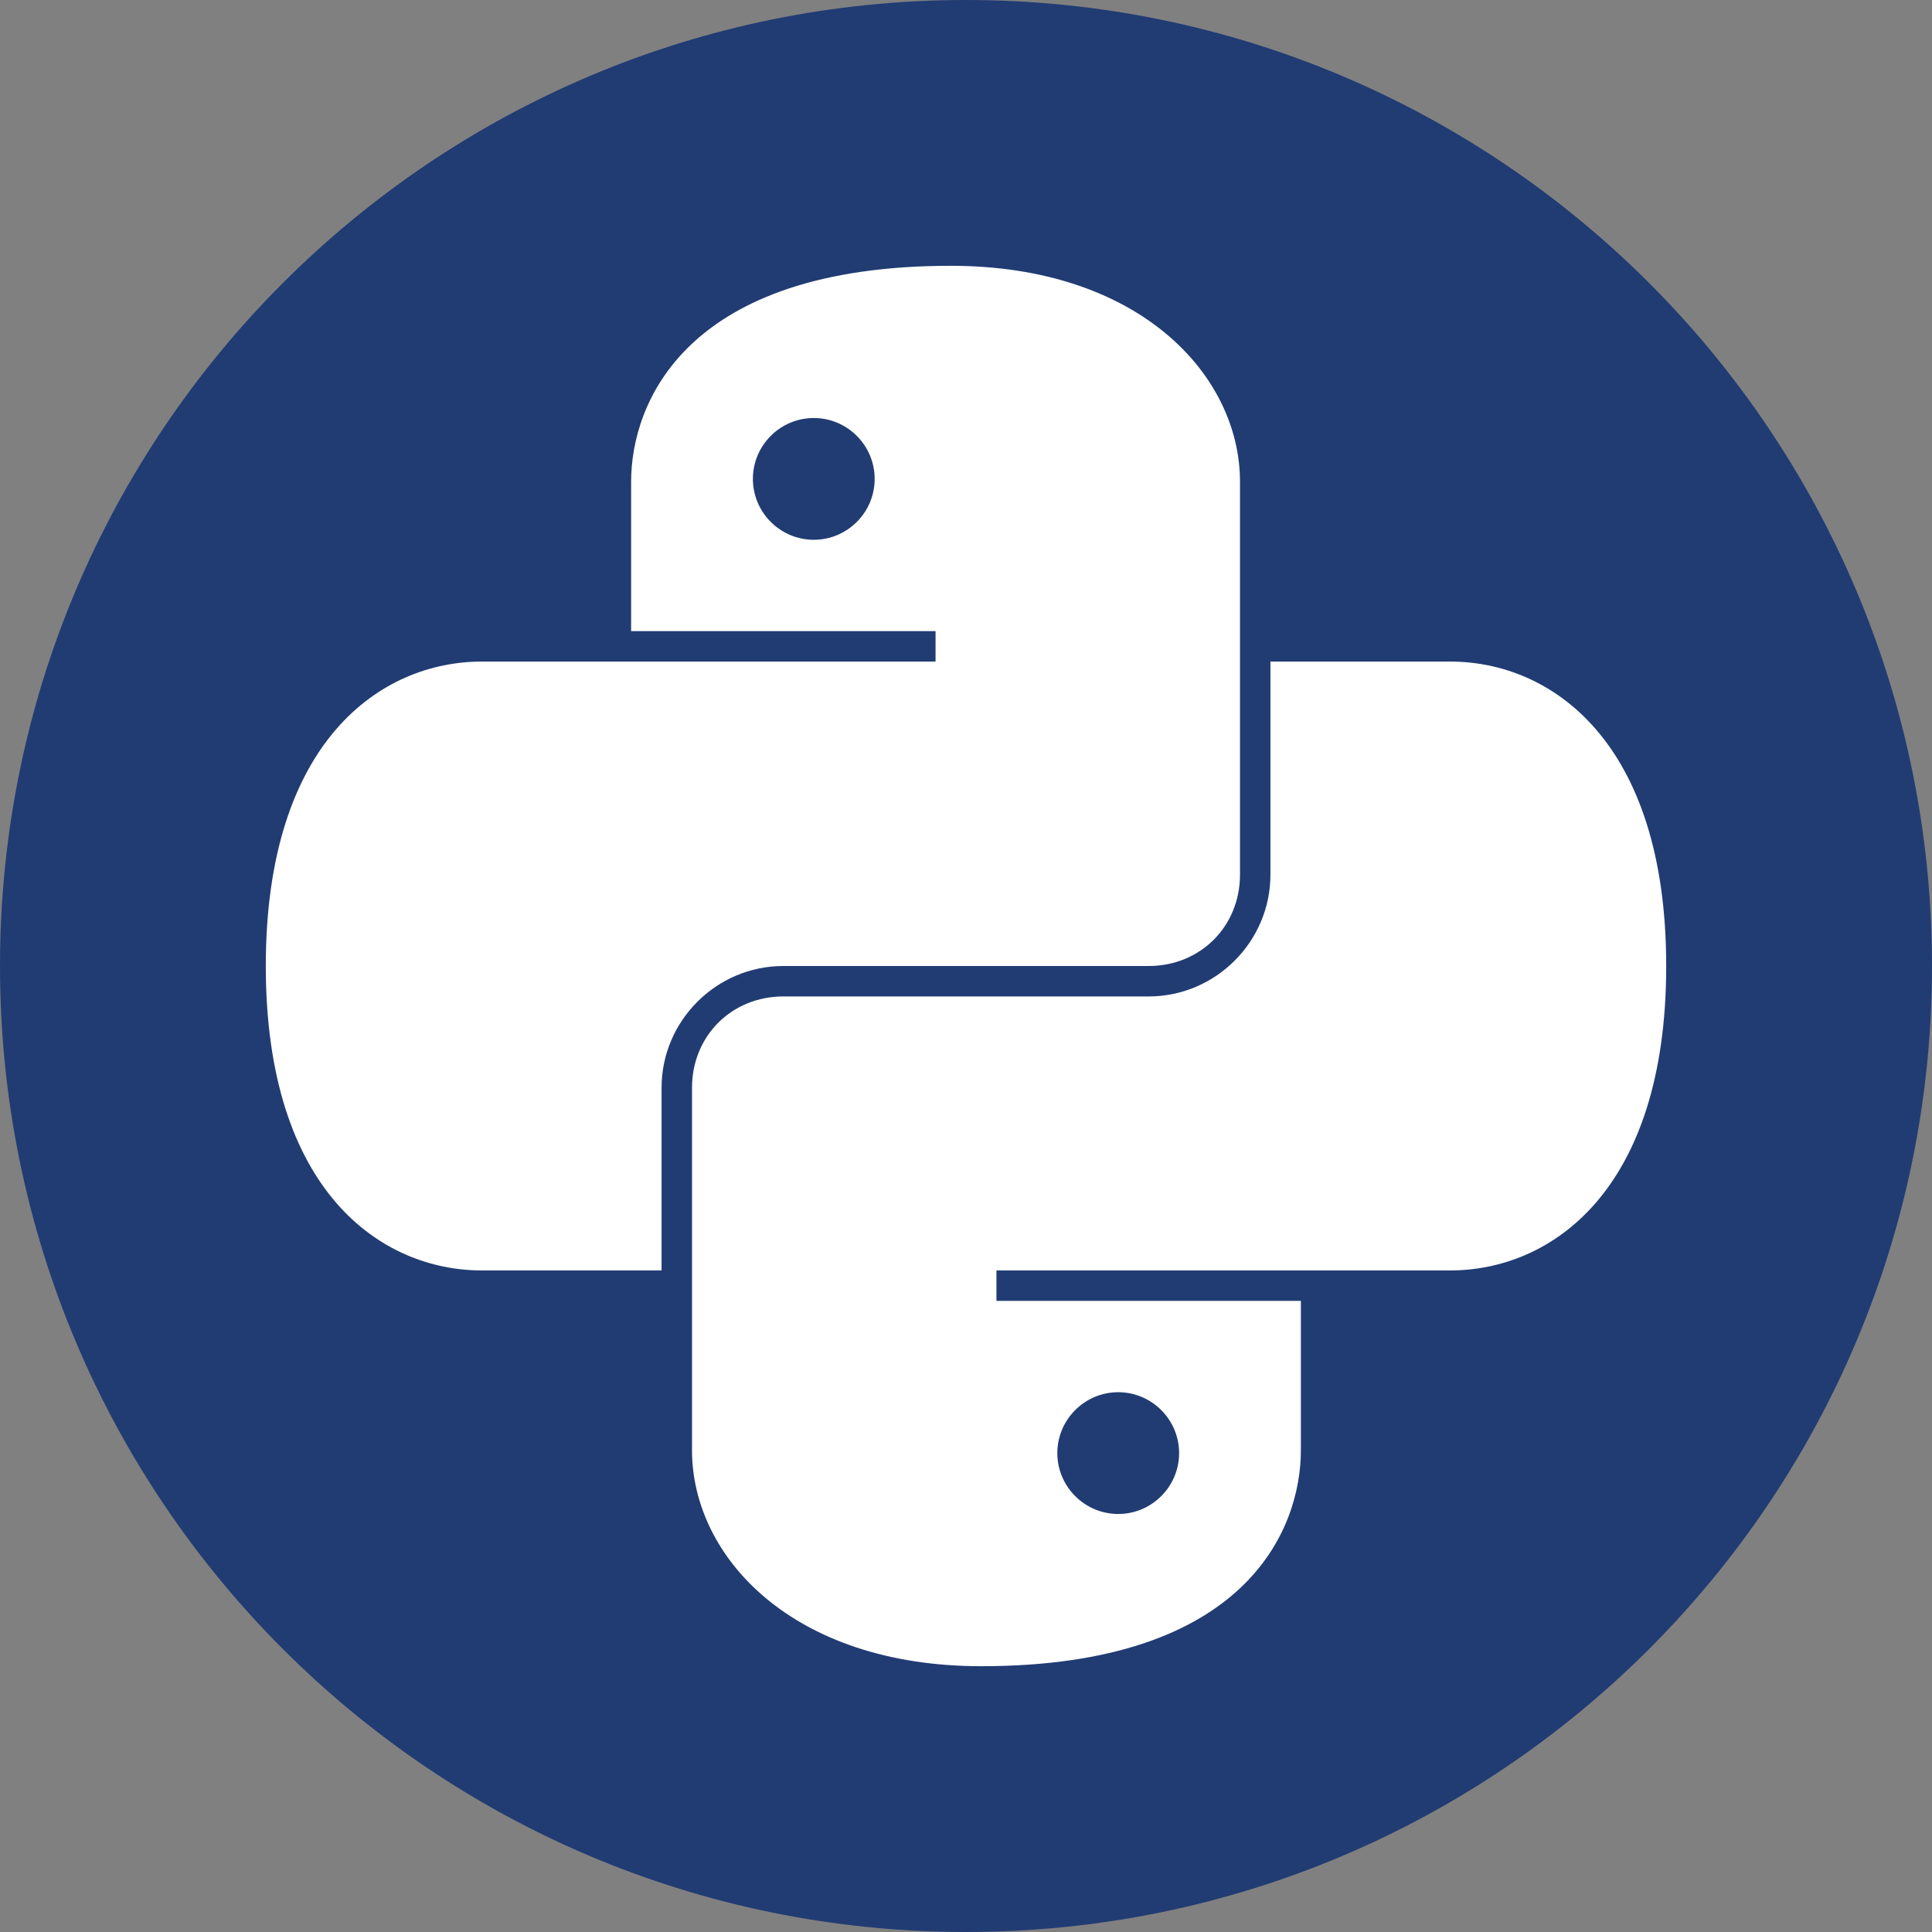 <svg width="330" height="330" xmlns="http://www.w3.org/2000/svg" xmlns:xlink="http://www.w3.org/1999/xlink" xml:space="preserve" overflow="hidden"><rect width="100%" height="100%" fill="#808080" stroke="none"/><defs><clipPath id="clip0"><rect x="3606" y="1962" width="330" height="330"/></clipPath><clipPath id="clip1"><rect x="3641" y="1996" width="260" height="262"/></clipPath><clipPath id="clip2"><rect x="3641" y="1996" width="260" height="262"/></clipPath><clipPath id="clip3"><rect x="3641" y="1996" width="260" height="262"/></clipPath></defs><g clip-path="url(#clip0)" transform="translate(-3606 -1962)"><path d="M3606 2127C3606 2035.87 3679.87 1962 3771 1962 3862.13 1962 3936 2035.87 3936 2127 3936 2218.13 3862.13 2292 3771 2292 3679.87 2292 3606 2218.13 3606 2127Z" fill="#213C73" fill-rule="evenodd"/><g clip-path="url(#clip1)"><g clip-path="url(#clip2)"><g clip-path="url(#clip3)"><path d="M127.4 10.4C82.164 10.4 72.8 33.759 72.8 47.288L72.8 72.8 124.8 72.8 124.8 78 47.288 78C30.123 78 10.4 91.528 10.4 130 10.4 168.472 30.123 182 47.288 182L78 182 78 150.8C78 139.364 87.364 130 98.8 130L161.2 130C170.036 130 176.8 123.236 176.8 114.4L176.8 47.288C176.8 29.087 159.636 10.4 127.4 10.4ZM104 36.4C109.728 36.4 114.4 41.072 114.4 46.8 114.4 52.528 109.728 57.2 104 57.2 98.272 57.2 93.6 52.528 93.6 46.8 93.6 41.072 98.272 36.4 104 36.4ZM182 78 182 114.4C182 125.836 172.636 135.2 161.2 135.2L98.8 135.2C89.964 135.2 83.2 141.964 83.2 150.8L83.2 212.712C83.2 230.912 100.364 249.6 132.6 249.6 177.836 249.6 187.2 226.24 187.2 212.712L187.2 187.2 135.2 187.2 135.2 182 212.712 182C229.876 182 249.6 168.472 249.6 130 249.6 91.528 229.876 78 212.712 78ZM156 202.8C161.728 202.8 166.4 207.472 166.4 213.2 166.4 218.928 161.728 223.6 156 223.6 150.272 223.6 145.6 218.928 145.6 213.2 145.6 207.472 150.272 202.8 156 202.8Z" fill="#FFFFFF" transform="matrix(1 0 0 1 3641 1997)"/></g></g></g></g></svg>